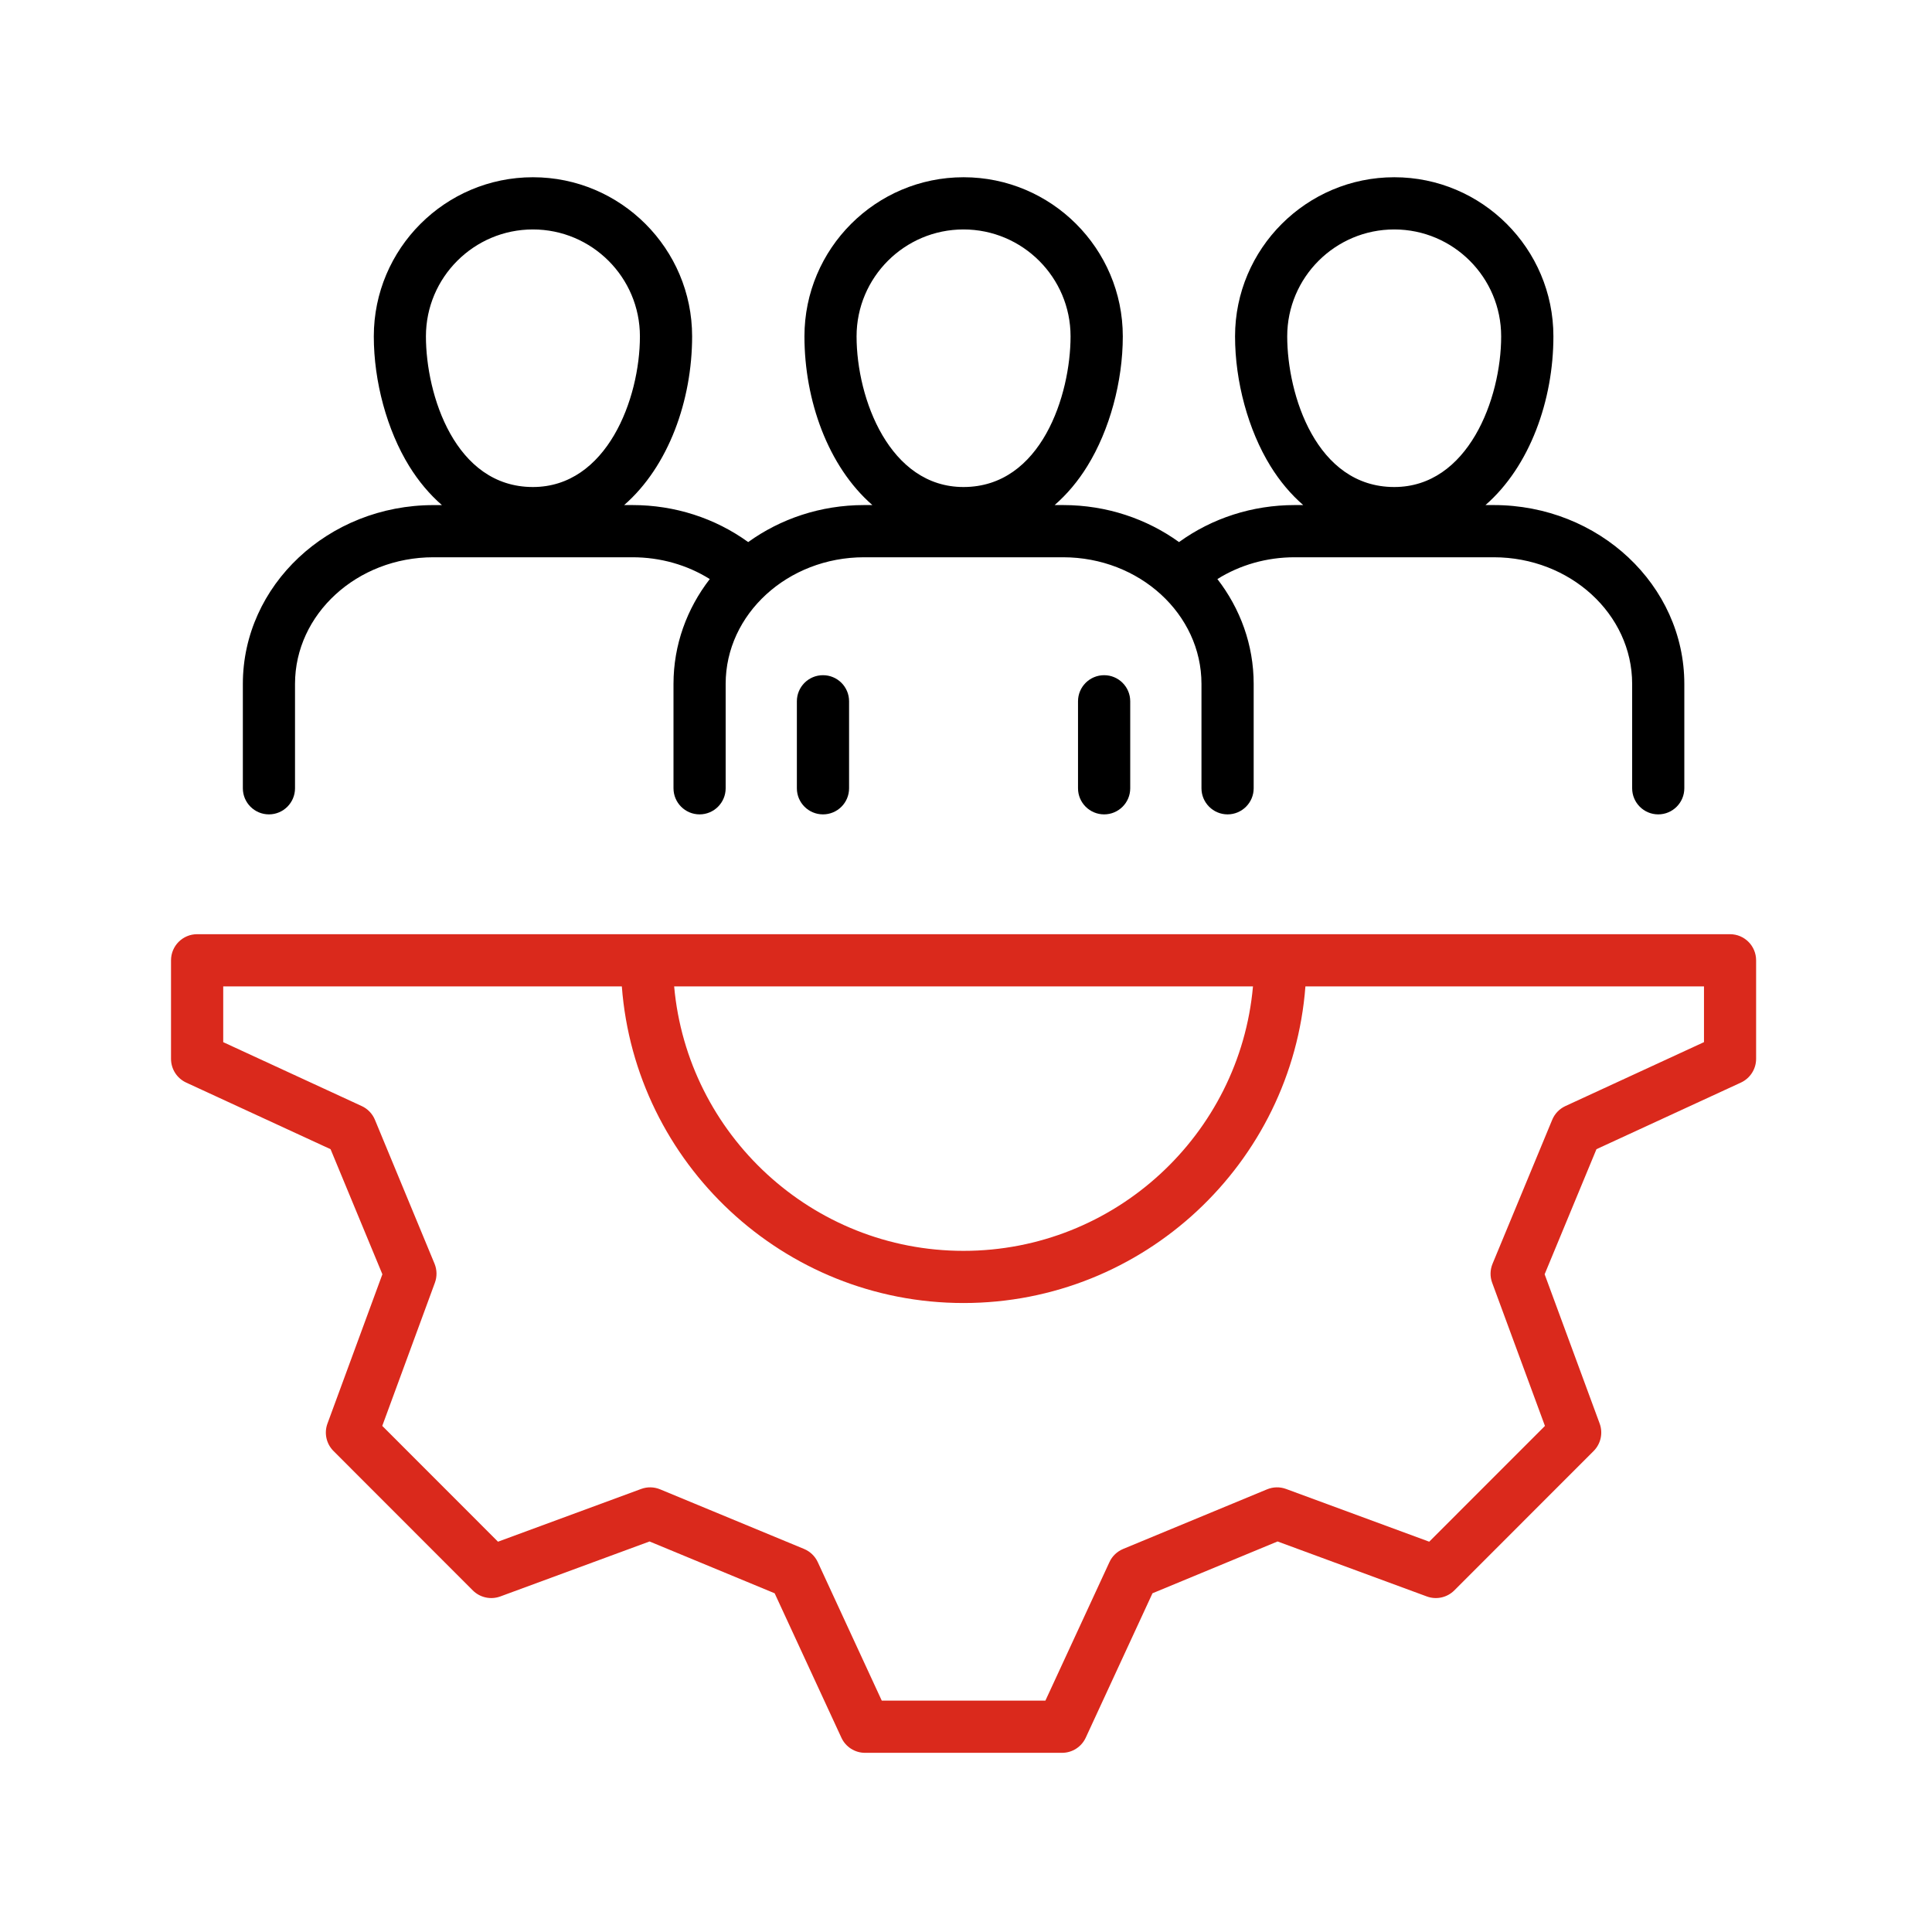 <svg width="50" height="50" viewBox="0 0 50 50" fill="none" xmlns="http://www.w3.org/2000/svg">
<rect width="50" height="50" fill="white"/>
<path d="M44.773 24.177H5.101C4.728 24.177 4.426 24.48 4.426 24.853V27.403C4.426 27.667 4.579 27.906 4.818 28.017L8.555 29.741L9.896 32.978L8.475 36.841C8.384 37.088 8.444 37.365 8.631 37.552L12.236 41.16C12.423 41.346 12.7 41.407 12.948 41.316L16.81 39.893L20.048 41.234L21.775 44.971C21.885 45.21 22.124 45.363 22.387 45.363H27.486C27.749 45.363 27.988 45.21 28.099 44.971L29.826 41.234L33.063 39.893L36.926 41.316C37.173 41.407 37.45 41.346 37.637 41.16L41.243 37.552C41.429 37.366 41.49 37.088 41.399 36.841L39.975 32.978L41.316 29.741L45.055 28.017C45.294 27.906 45.448 27.667 45.448 27.403V24.853C45.448 24.48 45.146 24.177 44.773 24.177ZM32.427 25.528C32.085 29.359 28.856 32.372 24.936 32.372C21.016 32.372 17.79 29.359 17.447 25.528H32.427ZM44.098 26.971L40.512 28.625C40.357 28.697 40.236 28.823 40.171 28.98L38.627 32.706C38.562 32.862 38.558 33.038 38.617 33.197L39.983 36.903L36.988 39.899L33.283 38.534C33.123 38.475 32.948 38.479 32.791 38.544L29.066 40.087C28.909 40.153 28.782 40.274 28.712 40.428L27.055 44.012H22.82L21.164 40.428C21.093 40.274 20.966 40.152 20.81 40.087L17.084 38.544C16.927 38.479 16.752 38.475 16.593 38.534L12.888 39.899L9.893 36.902L11.255 33.197C11.314 33.037 11.31 32.862 11.246 32.705L9.703 28.98C9.638 28.823 9.516 28.696 9.362 28.625L5.777 26.971V25.528H16.093C16.439 30.104 20.273 33.722 24.937 33.722C29.601 33.722 33.437 30.104 33.784 25.528H44.099V26.971L44.098 26.971Z" fill="#DA291C"/>
<path d="M6.96 21.076C7.333 21.076 7.635 20.773 7.635 20.4V17.699C7.635 15.892 9.242 14.422 11.216 14.422H16.368C17.091 14.422 17.782 14.619 18.369 14.986C17.779 15.749 17.43 16.686 17.43 17.699V20.4C17.43 20.773 17.732 21.076 18.105 21.076C18.478 21.076 18.78 20.773 18.78 20.4V17.699C18.78 15.892 20.387 14.422 22.362 14.422H27.513C29.488 14.422 31.094 15.892 31.094 17.699V20.4C31.094 20.773 31.397 21.076 31.77 21.076C32.142 21.076 32.445 20.773 32.445 20.4V17.699C32.445 16.686 32.096 15.749 31.506 14.986C32.093 14.619 32.783 14.422 33.507 14.422H38.658C40.633 14.422 42.24 15.892 42.24 17.699V20.4C42.24 20.773 42.542 21.076 42.915 21.076C43.288 21.076 43.59 20.773 43.59 20.4V17.699C43.59 15.147 41.378 13.071 38.658 13.071H38.444C39.596 12.067 40.202 10.353 40.202 8.705C40.202 6.435 38.354 4.587 36.084 4.587C33.813 4.587 31.963 6.435 31.963 8.705C31.963 9.877 32.305 11.131 32.878 12.06C33.123 12.457 33.409 12.795 33.727 13.071H33.507C32.412 13.071 31.37 13.409 30.513 14.029C29.681 13.429 28.641 13.071 27.514 13.071H27.294C27.612 12.794 27.898 12.457 28.142 12.06C28.716 11.131 29.058 9.877 29.058 8.705C29.058 6.435 27.209 4.587 24.937 4.587C22.665 4.587 20.819 6.435 20.819 8.705C20.819 10.353 21.424 12.067 22.577 13.071H22.362C21.235 13.071 20.195 13.429 19.363 14.029C18.506 13.409 17.463 13.071 16.369 13.071H16.153C17.306 12.067 17.912 10.353 17.912 8.705C17.912 6.435 16.064 4.587 13.792 4.587C11.52 4.587 9.674 6.435 9.674 8.705C9.674 9.876 10.016 11.131 10.588 12.06C10.833 12.457 11.119 12.795 11.437 13.072H11.217C8.498 13.072 6.285 15.148 6.285 17.699V20.401C6.285 20.774 6.588 21.076 6.96 21.076L6.96 21.076ZM33.313 8.705C33.313 7.179 34.555 5.938 36.083 5.938C37.61 5.938 38.85 7.179 38.85 8.705C38.85 10.325 37.991 12.604 36.083 12.604C34.064 12.604 33.313 10.213 33.313 8.705ZM22.168 8.705C22.168 7.179 23.409 5.938 24.935 5.938C26.462 5.938 27.706 7.179 27.706 8.705C27.706 10.213 26.953 12.604 24.935 12.604C23.026 12.604 22.168 10.324 22.168 8.705ZM11.023 8.705C11.023 7.179 12.265 5.938 13.791 5.938C15.318 5.938 16.561 7.179 16.561 8.705C16.561 10.325 15.702 12.604 13.791 12.604C11.775 12.604 11.023 10.213 11.023 8.705ZM28.575 17.474C28.947 17.474 29.25 17.776 29.25 18.149V20.401C29.25 20.774 28.947 21.076 28.575 21.076C28.202 21.076 27.899 20.774 27.899 20.401V18.149C27.899 17.776 28.202 17.474 28.575 17.474ZM21.299 17.474C21.672 17.474 21.974 17.776 21.974 18.149V20.401C21.974 20.774 21.672 21.076 21.299 21.076C20.926 21.076 20.623 20.774 20.623 20.401V18.149C20.623 17.776 20.926 17.474 21.299 17.474Z" fill="black"/>
</svg>
